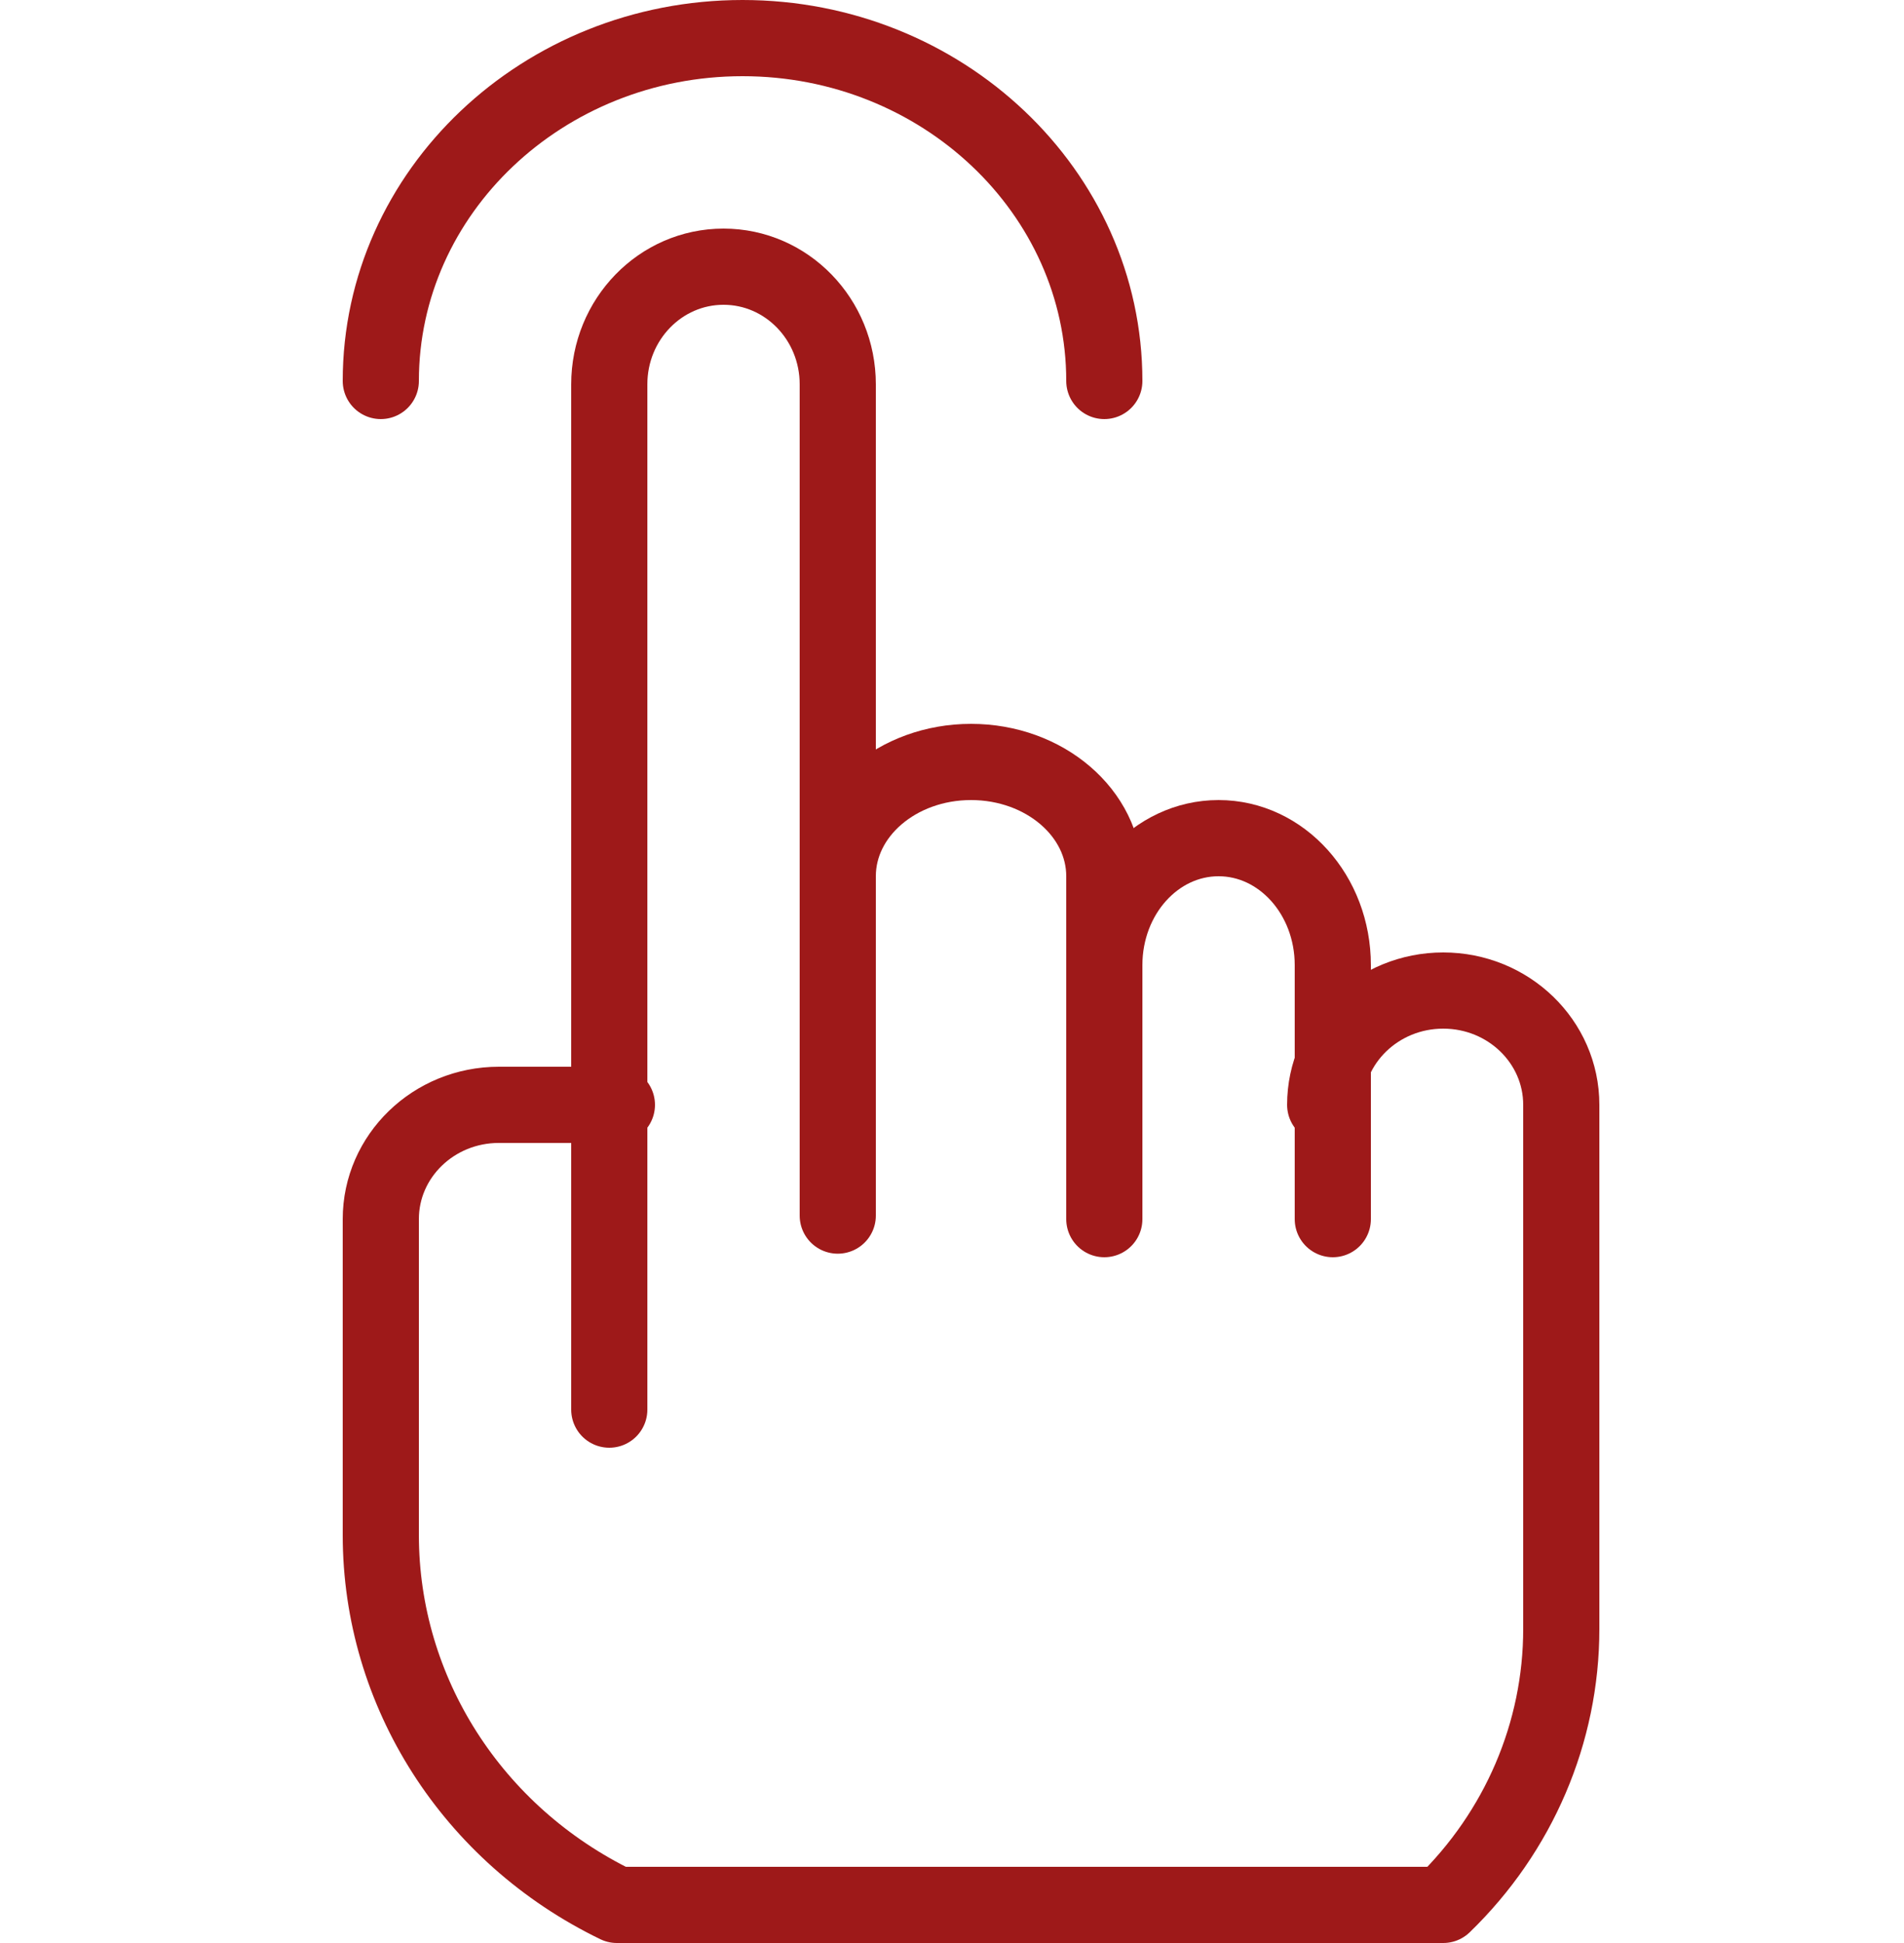 <?xml version="1.0" encoding="UTF-8"?><svg width="50" height="51" viewBox="0 0 50 51" fill="none" xmlns="http://www.w3.org/2000/svg">
<g id="[KOMPONENT] IKONA">
<path id="path69" d="M10 10C10 5.037 14.261 1 19.5 1C24.739 1 29 5.037 29 10" stroke="#9E1919" stroke-width="2" stroke-miterlimit="10" stroke-linecap="round" stroke-linejoin="round"/>
<path id="path73" d="M22 19.556V31.907V10.088C22 8.382 20.657 7 19 7C17.343 7 16 8.382 16 10.088V37" stroke="#9E1919" stroke-width="2" stroke-miterlimit="10" stroke-linecap="round" stroke-linejoin="round"/>
<path id="path77" d="M29 32V23C29 21.343 27.433 20 25.5 20C23.567 20 22 21.343 22 23" stroke="#9E1919" stroke-width="2" stroke-miterlimit="10" stroke-linecap="round" stroke-linejoin="round"/>
<path id="path81" d="M35 32V25.333C35 23.492 33.657 22 32 22C30.343 22 29 23.492 29 25.333" stroke="#9E1919" stroke-width="2" stroke-miterlimit="10" stroke-linecap="round" stroke-linejoin="round"/>
<path id="path85" d="M16.2 29H13.1C11.388 29 10 30.343 10 32V40.292C10 44.403 12.4 48.161 16.2 50H37.9C39.885 48.079 41 45.474 41 42.757V29C41 27.343 39.612 26 37.9 26C36.188 26 34.8 27.343 34.8 29" stroke="#9E1919" stroke-width="2" stroke-miterlimit="10" stroke-linecap="round" stroke-linejoin="round"/>
</g>
</svg>
